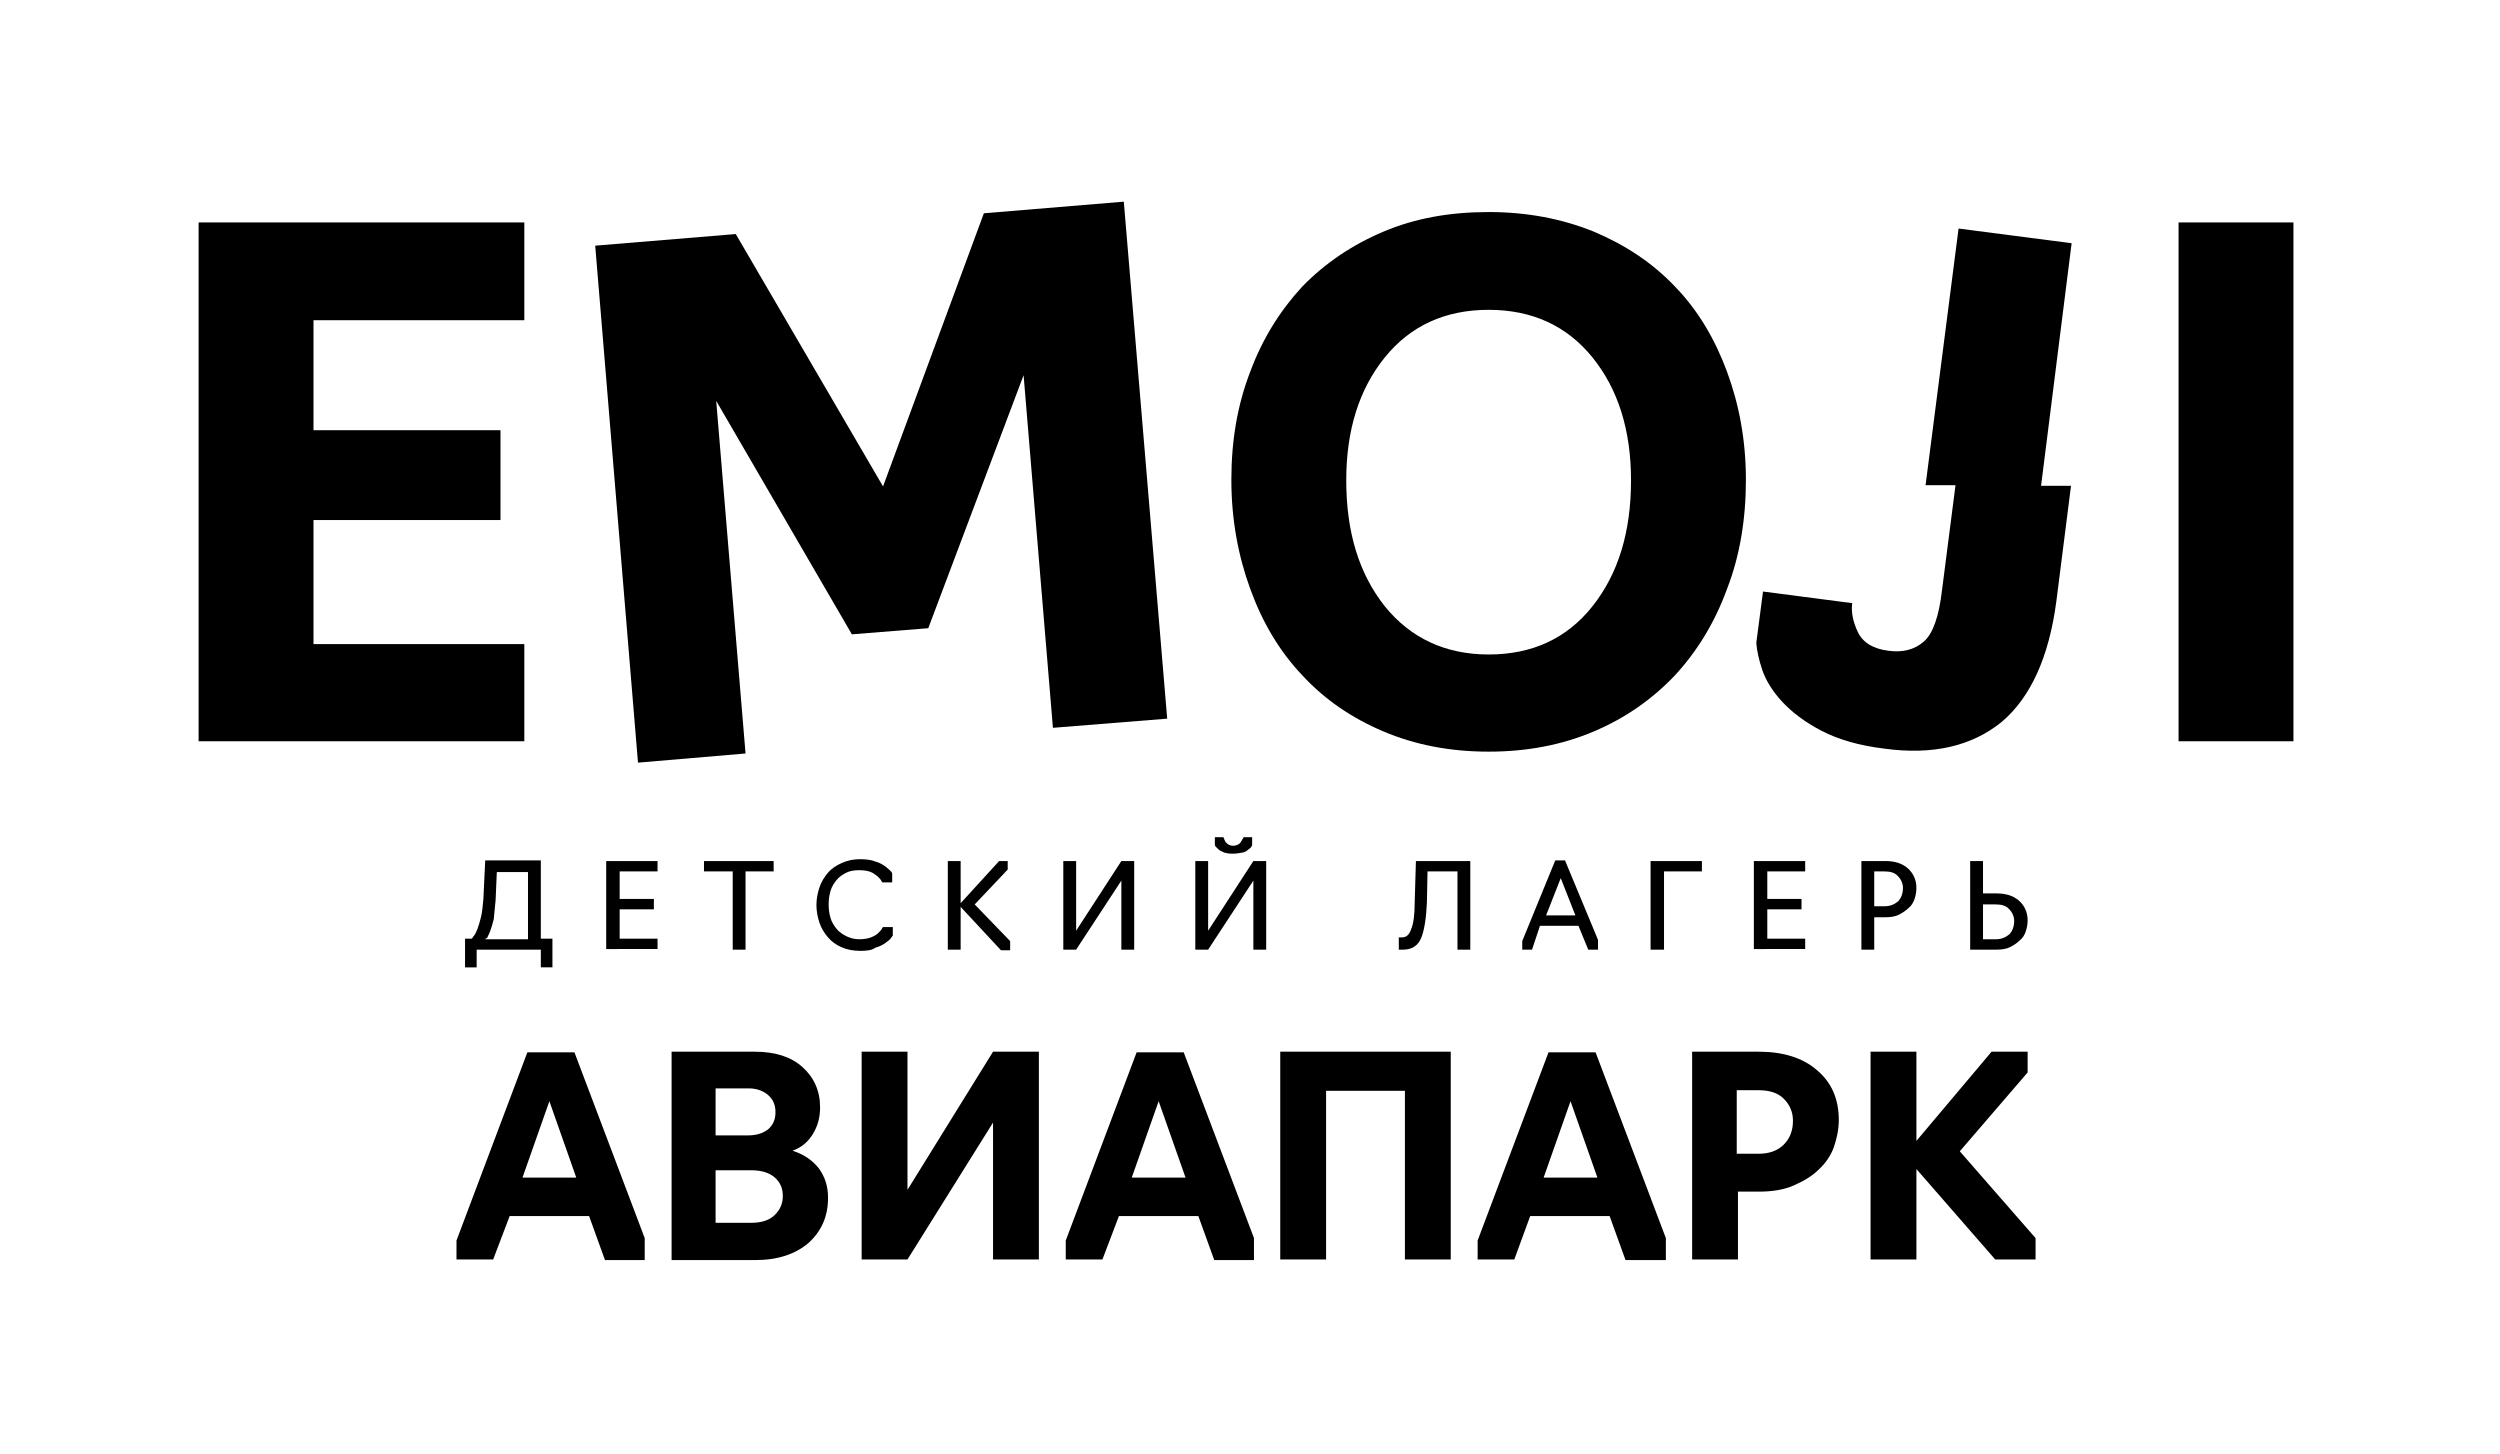 <?xml version="1.0" encoding="utf-8"?> <svg xmlns="http://www.w3.org/2000/svg" xmlns:xlink="http://www.w3.org/1999/xlink" version="1.1" id="Layer_1" x="0px" y="0px" viewBox="0 0 409.1 238" style="enable-background:new 0 0 409.1 238;" xml:space="preserve"> <g> <path d="M76.1,158.3v-4.7h1.1c0,0,0.1-0.1,0.3-0.4c0.2-0.2,0.4-0.6,0.6-1.1c0.2-0.5,0.4-1.2,0.6-2c0.2-0.8,0.3-1.8,0.4-3l0.3-6.3 h9.1v12.8h1.9v4.7h-1.9v-2.9H78v2.9H76.1L76.1,158.3z M79.4,153.7h7v-11h-5.1l-0.2,4.6c-0.1,1.2-0.2,2.2-0.3,3.1 c-0.2,0.8-0.4,1.5-0.6,2c-0.2,0.5-0.4,0.9-0.5,1.1C79.5,153.5,79.4,153.7,79.4,153.7L79.4,153.7z M99.2,155.4v-14.5h8.4v1.7h-6.2 v4.5h5.6v1.7h-5.6v4.8h6.2v1.7H99.2L99.2,155.4z M119.9,155.4v-12.8h-4.7v-1.7h11.4v1.7H122v12.8H119.9L119.9,155.4z M140.8,155.6 c-1.2,0-2.2-0.2-3.1-0.6c-0.9-0.4-1.6-0.9-2.2-1.6c-0.6-0.7-1.1-1.5-1.4-2.4c-0.3-0.9-0.5-1.9-0.5-2.9c0-1,0.2-2,0.5-2.9 c0.3-0.9,0.8-1.7,1.4-2.4c0.6-0.7,1.4-1.2,2.3-1.6c0.9-0.4,1.9-0.6,2.9-0.6c1,0,1.9,0.1,2.6,0.4c0.7,0.2,1.2,0.5,1.6,0.8 c0.4,0.3,0.7,0.6,0.9,0.8c0.2,0.2,0.2,0.4,0.2,0.4v1.4h-1.6c0,0-0.1-0.1-0.2-0.3c-0.1-0.2-0.3-0.4-0.6-0.7 c-0.3-0.2-0.6-0.5-1.1-0.7c-0.5-0.2-1.1-0.3-1.9-0.3c-0.8,0-1.5,0.1-2.1,0.4c-0.6,0.3-1.2,0.7-1.6,1.2c-0.4,0.5-0.8,1.1-1,1.8 c-0.2,0.7-0.3,1.4-0.3,2.2c0,0.8,0.1,1.5,0.3,2.2c0.2,0.7,0.6,1.3,1,1.8c0.4,0.5,1,0.9,1.6,1.2c0.6,0.3,1.3,0.5,2.1,0.5 c0.7,0,1.4-0.1,1.9-0.3c0.5-0.2,0.9-0.4,1.2-0.7c0.3-0.3,0.5-0.5,0.6-0.7c0.1-0.2,0.2-0.3,0.2-0.3h1.6v1.4c0,0-0.1,0.1-0.3,0.4 c-0.2,0.3-0.5,0.5-0.9,0.8c-0.4,0.3-1,0.6-1.7,0.8C142.7,155.5,141.8,155.6,140.8,155.6L140.8,155.6z M157.2,148.4v7h-2.1v-14.5 h2.1v6.9l6.3-6.9h1.4v1.4l-5.4,5.7l5.8,6v1.5h-1.5L157.2,148.4L157.2,148.4z M174,155.4v-14.5h2.1v11.4l7.4-11.4h2.1v14.5h-2.1 v-11.3l-7.4,11.3H174L174,155.4z M201.7,139.7c-0.6,0-1.1-0.1-1.4-0.2c-0.4-0.2-0.7-0.3-0.9-0.5s-0.4-0.4-0.5-0.5 c-0.1-0.2-0.1-0.2-0.1-0.2v-1.3h1.4c0,0,0,0.1,0.1,0.2c0,0.1,0.1,0.3,0.2,0.5c0.1,0.2,0.3,0.3,0.5,0.5c0.2,0.1,0.5,0.2,0.8,0.2 c0.3,0,0.6-0.1,0.8-0.2c0.2-0.1,0.4-0.3,0.5-0.5c0.1-0.2,0.2-0.3,0.3-0.5c0.1-0.1,0.1-0.2,0.1-0.2h1.4v1.3c0,0,0,0.1-0.1,0.2 c-0.1,0.2-0.2,0.3-0.5,0.5c-0.2,0.2-0.5,0.4-0.9,0.5C202.8,139.6,202.3,139.7,201.7,139.7L201.7,139.7z M195.6,155.4v-14.5h2.1 v11.4l7.4-11.4h2.1v14.5h-2.1v-11.3l-7.4,11.3H195.6L195.6,155.4z M228.9,155.4v-2h0.5c0.7,0,1.2-0.4,1.5-1.3 c0.4-0.9,0.6-2.4,0.6-4.4l0.2-6.8h8.9v14.5h-2.1v-12.8h-4.9l-0.1,5c-0.1,2.5-0.4,4.5-0.9,5.8c-0.5,1.3-1.5,2-3,2H228.9L228.9,155.4 z M250.7,155.4h-1.6V154l5.4-13.2h1.6l5.4,13v1.6h-1.6l-1.6-3.9h-6.3L250.7,155.4L250.7,155.4z M257.8,149.8l-2.4-6.1l-2.4,6.1 H257.8L257.8,149.8z M270.1,155.4v-14.5h8.4v1.7h-6.2v12.8H270.1L270.1,155.4z M287,155.4v-14.5h8.4v1.7h-6.2v4.5h5.6v1.7h-5.6v4.8 h6.2v1.7H287L287,155.4z M304.6,155.4v-14.5h3.9c1.6,0,2.8,0.4,3.7,1.2c0.9,0.8,1.4,1.9,1.4,3.2c0,0.6-0.1,1.2-0.3,1.8 c-0.2,0.6-0.5,1.1-1,1.5c-0.4,0.4-1,0.8-1.6,1.1c-0.6,0.3-1.4,0.4-2.2,0.4h-1.8v5.3H304.6L304.6,155.4z M306.7,148.3h1.7 c0.9,0,1.6-0.3,2.2-0.8c0.5-0.5,0.8-1.3,0.8-2.2c0-0.7-0.3-1.4-0.8-1.9c-0.5-0.6-1.3-0.8-2.2-0.8h-1.7V148.3L306.7,148.3z M322.4,155.4v-14.5h2.1v5.3h2.2c1.6,0,2.8,0.4,3.7,1.2c0.9,0.8,1.4,1.9,1.4,3.2c0,0.6-0.1,1.2-0.3,1.8c-0.2,0.6-0.5,1.1-1,1.5 c-0.4,0.4-1,0.8-1.6,1.1c-0.6,0.3-1.4,0.4-2.2,0.4H322.4L322.4,155.4z M324.5,153.7h2.1c0.9,0,1.6-0.3,2.2-0.8 c0.5-0.5,0.8-1.3,0.8-2.2c0-0.7-0.3-1.4-0.8-1.9c-0.5-0.6-1.3-0.8-2.2-0.8h-2.1V153.7L324.5,153.7z"></path> <path d="M80.7,206.1h-6V203l11.6-30.8h7.7l11.5,30.4v3.6h-6.5l-2.6-7.2h-13L80.7,206.1L80.7,206.1z M94.3,192.7l-4.4-12.5 l-4.4,12.5H94.3L94.3,192.7z M109.9,206.1v-34h13.6c3.3,0,5.9,0.8,7.8,2.5c1.9,1.7,2.9,3.9,2.9,6.6c0,1.7-0.4,3.1-1.2,4.4 c-0.8,1.3-1.9,2.2-3.3,2.7c1.8,0.6,3.2,1.5,4.3,2.9c1,1.4,1.5,2.9,1.5,4.8c0,3.1-1.1,5.5-3.2,7.4c-2.1,1.8-5,2.8-8.7,2.8H109.9 L109.9,206.1z M117.1,185.8h5.2c1.4,0,2.5-0.3,3.4-1c0.8-0.7,1.2-1.6,1.2-2.8c0-1.2-0.4-2.1-1.2-2.8c-0.8-0.7-1.9-1.1-3.2-1.1h-5.4 V185.8L117.1,185.8z M117.1,200.1h5.8c1.7,0,3-0.4,3.9-1.3c0.9-0.9,1.3-1.9,1.3-3.1c0-1.2-0.4-2.2-1.3-3c-0.9-0.8-2.2-1.2-3.9-1.2 h-5.8V200.1L117.1,200.1z M141,206.1v-34h7.5v22.6l14-22.6h7.5v34h-7.5v-22.4l-14,22.4H141L141,206.1z M180.4,206.1h-6V203 l11.6-30.8h7.7l11.5,30.4v3.6h-6.5l-2.6-7.2h-13L180.4,206.1L180.4,206.1z M194,192.7l-4.4-12.5l-4.4,12.5H194L194,192.7z M209.5,206.1v-34h27.9v34h-7.5v-27.6h-12.9v27.6H209.5L209.5,206.1z M247.8,206.1h-6V203l11.6-30.8h7.7l11.5,30.4v3.6H266 l-2.6-7.2h-13L247.8,206.1L247.8,206.1z M261.4,192.7l-4.4-12.5l-4.4,12.5H261.4L261.4,192.7z M276.9,206.1v-34h10.9 c4,0,7.2,1,9.5,3c2.4,2,3.6,4.7,3.6,8.2c0,1.5-0.3,2.9-0.8,4.4c-0.5,1.4-1.4,2.7-2.5,3.7c-1.1,1.1-2.5,1.9-4.1,2.6 c-1.6,0.7-3.5,1-5.7,1h-3.4v11.1H276.9L276.9,206.1z M284.3,188.8h3.5c1.7,0,3.1-0.5,4.1-1.5c1-1,1.5-2.3,1.5-3.9 c0-1.4-0.5-2.6-1.5-3.6c-1-1-2.4-1.4-4.2-1.4h-3.5V188.8L284.3,188.8z M313.6,191.3v14.8h-7.5v-34h7.5v14.6l12.3-14.6h5.9v3.4 l-11.1,12.9l12.4,14.2v3.5h-6.6L313.6,191.3L313.6,191.3z"></path> <polygon points="356.5,121.3 356.5,36.4 375.3,36.4 375.3,121.3 356.5,121.3 "></polygon> <path d="M308.3,122.5c-4.1-0.5-7.5-1.5-10.2-2.9c-2.7-1.4-4.8-3-6.4-4.7c-1.6-1.7-2.7-3.5-3.3-5.2c-0.6-1.8-0.9-3.2-1-4.5l1.1-8.4 l14.6,1.9c-0.2,1.4,0.1,3,0.9,4.7c0.8,1.7,2.5,2.8,5.1,3.1c2.3,0.3,4.2-0.2,5.7-1.5c1.5-1.3,2.5-4.1,3-8.5l2.2-17.1h-4.9l5.4-42 l18.5,2.4L334,79.5h4.9l-2.4,18.9c-1.2,9.1-4.2,15.7-8.9,19.7C322.7,122.1,316.3,123.6,308.3,122.5L308.3,122.5z"></path> <path d="M243.6,123c-6.3,0-12-1.1-17.2-3.3c-5.2-2.2-9.6-5.2-13.3-9.2c-3.7-3.9-6.5-8.6-8.5-14.1c-2-5.5-3.1-11.4-3.1-17.9 c0-6.4,1-12.3,3.1-17.7c2-5.4,4.9-10,8.5-13.9c3.7-3.8,8.1-6.8,13.3-9c5.2-2.2,10.9-3.2,17.2-3.2c6.3,0,12,1.1,17.2,3.2 c5.2,2.2,9.6,5.1,13.3,9c3.7,3.8,6.5,8.5,8.5,13.9c2,5.4,3.1,11.3,3.1,17.7c0,6.5-1,12.5-3.1,17.9c-2,5.5-4.9,10.2-8.5,14.1 c-3.7,3.9-8.1,7-13.3,9.2C255.6,121.9,249.9,123,243.6,123L243.6,123z M243.6,107.1c7.1,0,12.8-2.6,17-7.9s6.3-12.1,6.3-20.6 c0-8.2-2.1-14.9-6.3-20.1c-4.2-5.2-9.9-7.8-17-7.8c-7.1,0-12.8,2.6-17,7.8c-4.2,5.2-6.3,11.9-6.3,20.1c0,8.5,2.1,15.3,6.3,20.6 C230.8,104.4,236.5,107.1,243.6,107.1L243.6,107.1z"></path> <polygon points="139.4,103.8 117.2,65.6 122,123.3 104.4,124.8 97.4,40.2 120.4,38.3 144.5,79.6 161,34.9 183.9,33 191,117.6 172.3,119.1 167.5,61.4 151.9,102.8 139.4,103.8 "></polygon> <polygon points="32.5,121.3 32.5,36.4 85.8,36.4 85.8,52.4 51.3,52.4 51.3,70.4 81.9,70.4 81.9,85.1 51.3,85.1 51.3,105.4 85.8,105.4 85.8,121.3 32.5,121.3 "></polygon> </g> </svg> 